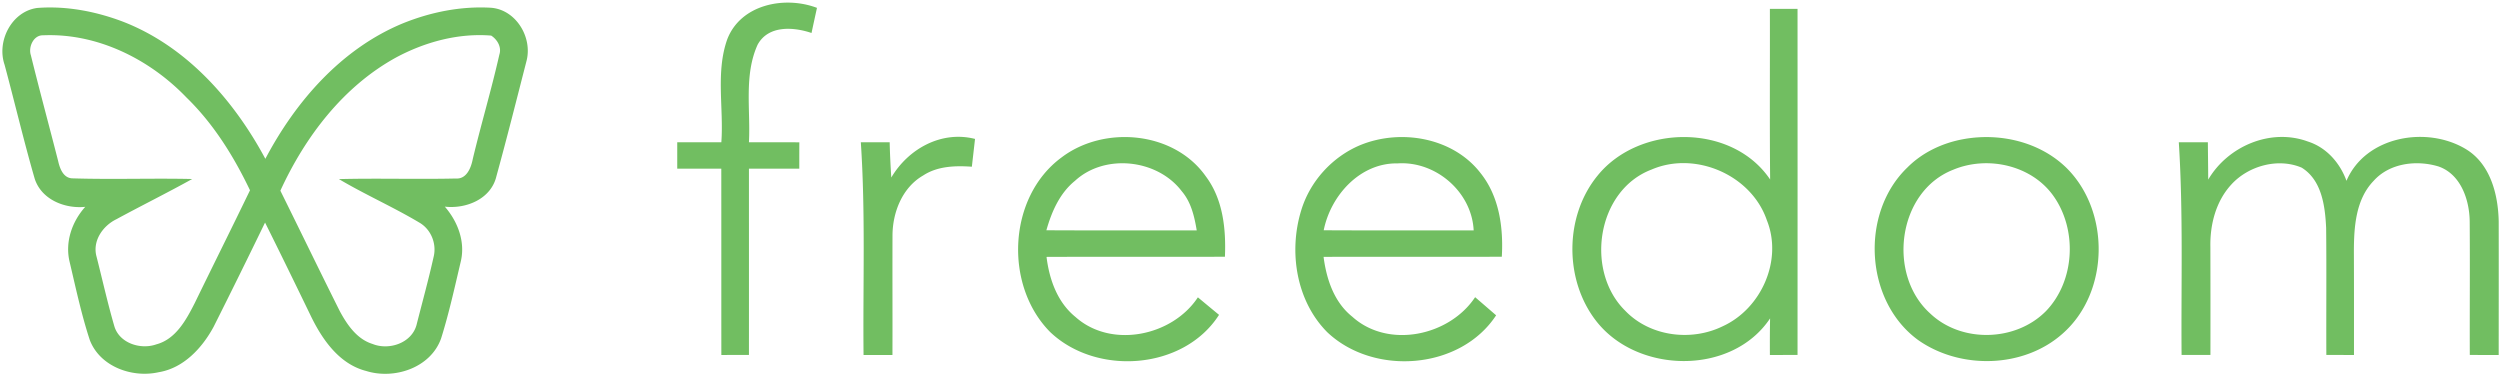 <svg width="662" height="99" fill="none" xmlns="http://www.w3.org/2000/svg"><path d="M1.213 17.148c-2.146-6.254 1.867-14.12 8.64-15.04 7.614-.587 15.307.866 22.414 3.52 16.946 6.453 29.586 20.76 38 36.426 8.04-15.267 20.186-29.16 36.4-35.867 7.373-2.986 15.386-4.6 23.346-4.133 6.64.507 11.054 7.88 9.4 14.12-2.613 10.174-5.173 20.36-7.96 30.48-1.4 6.027-8 8.72-13.666 8.067 3.453 3.973 5.506 9.373 4.2 14.64-1.6 6.773-3.094 13.613-5.187 20.266-2.773 7.787-12.4 10.947-19.867 8.6-7.106-1.826-11.6-8.32-14.626-14.56-4-8.266-8.027-16.52-12.12-24.733-4.48 9.24-9.014 18.44-13.627 27.614-3.04 5.626-7.96 10.933-14.533 12.013-7 1.573-15.52-1.44-18.24-8.494-2.227-6.773-3.707-13.773-5.347-20.706-1.267-5.24.613-10.667 4.133-14.587-5.413.547-11.56-1.907-13.373-7.413-2.893-10-5.28-20.147-7.987-30.213zm6.96-2.52c2.307 9.36 4.84 18.68 7.227 28.026.44 1.973 1.373 4.533 3.8 4.573 10.56.334 21.133-.066 31.693.174-6.626 3.68-13.426 7.04-20.08 10.653-3.613 1.76-6.413 5.787-5.24 9.933 1.56 6.147 2.947 12.36 4.72 18.454 1.374 4.466 6.96 6.213 11.094 4.746 5.173-1.373 7.92-6.493 10.173-10.92 4.853-9.973 9.813-19.893 14.64-29.88-4.293-8.973-9.64-17.586-16.813-24.56C39.613 15.642 25.72 8.721 11.4 9.348c-2.533-.066-3.947 3.107-3.227 5.28zm96.747.573c-14.013 7.68-24.107 20.973-30.68 35.293 5.267 10.627 10.427 21.293 15.733 31.894 1.96 3.626 4.534 7.413 8.68 8.693 4.347 1.76 10.334-.227 11.64-5.027 1.52-5.987 3.174-11.96 4.52-18 .88-3.48-.666-7.333-3.786-9.12-6.934-4.133-14.347-7.4-21.28-11.506 10.32-.267 20.653.08 30.986-.16 2.827.2 4.014-2.867 4.454-5.147 2.213-9.254 4.946-18.374 7.04-27.654.653-1.973-.52-3.973-2.16-5.04-8.707-.706-17.494 1.68-25.147 5.774zm87.64-4.747c3.547-9.32 15.24-11.613 23.773-8.373-.48 2.213-.973 4.44-1.44 6.653-4.813-1.627-11.466-2.08-14.28 3.107-3.653 8.066-1.84 17.24-2.293 25.826 4.453 0 8.893.014 13.347.014-.014 2.32-.014 4.653-.014 6.973-4.44.013-8.893.013-13.333.013 0 16.44.013 32.88 0 49.32-2.44 0-4.867 0-7.307.014-.013-16.454 0-32.894-.013-49.334-3.88-.013-7.773 0-11.667 0v-7h11.68c.654-9.026-1.52-18.533 1.547-27.213zm276.107-8.106h7.32c.013 30.546.013 61.093 0 91.64-2.44 0-4.88.013-7.32.013-.014-3.24-.014-6.467.053-9.693-10.147 15.226-35.333 14.72-46.173.533-8.36-10.893-8.254-27.613.453-38.293 11.04-13.707 35.653-13.974 45.733.986-.146-15.066-.026-30.133-.066-45.186zm-31.36 42.56c-14.507 5.52-17.667 26.88-6.92 37.4 6.52 6.786 17.413 8.173 25.746 4.106 10.254-4.653 16-17.52 11.72-28.12-4.093-11.973-18.96-18.4-30.546-13.386zm-201.294 2.105c4.494-7.613 13.28-12.493 22.174-10.226l-.84 7.36c-4.4-.307-9.094-.174-12.894 2.32-5.56 3.2-8.146 9.853-8.12 16.04-.04 10.493.027 20.986-.013 31.493h-7.653c-.187-18.773.533-37.573-.72-56.32 2.546 0 5.093-.013 7.64-.013.066 3.12.226 6.24.426 9.346zm45.08-5.32c11.334-8.6 29.814-6.932 38.2 5 4.574 6.08 5.374 13.948 5.067 21.294-15.747.04-31.493-.026-47.24.04.733 5.947 2.853 12 7.653 15.894 9.454 8.466 25.64 5.106 32.427-5.187a1018.86 1018.86 0 0 0 5.6 4.64c-9.36 14.627-32.427 16.24-44.707 4.56-12.266-12.36-11.24-35.76 3-46.24zm3.56 6.188c-4.053 3.28-6.186 8.2-7.573 13.093 13.267.067 26.533.04 39.813.027-.613-3.68-1.493-7.48-3.973-10.374-6.453-8.493-20.36-10.026-28.267-2.746zm75.574-9.467c10.706-4.386 24.573-2 31.84 7.44 4.96 6.214 6.053 14.44 5.613 22.134-15.733.026-31.467-.014-47.2.026.773 5.92 2.773 12 7.613 15.854 9.48 8.56 25.68 5.133 32.52-5.174 1.854 1.587 3.707 3.2 5.56 4.8-9.493 14.467-32.413 16.134-44.72 4.467-8.213-8.267-10.24-21.267-6.92-32.16 2.307-7.747 8.24-14.28 15.694-17.387zm-9.707 22.56c13.24.067 26.467.04 39.707.027-.494-10.187-10.04-18.4-20.134-17.733-9.933-.187-17.733 8.48-19.573 17.706zm169.347-24.12c9.573-1.76 20.12.64 27.226 7.494 11.774 11.507 11.534 33.067-.92 44-10.32 9.187-27.08 9.56-38.253 1.693-14.16-10.333-15.413-33.627-2.84-45.693 3.96-3.987 9.293-6.493 14.787-7.493zm-2.667 8.094c-14.76 5.773-17.533 27.747-6.107 38.04 8.28 7.893 22.667 7.507 30.667-.6 7.747-8.027 8.36-21.707 1.88-30.654-5.84-8.066-17.44-10.56-26.44-6.786zm67.533 2.614c5.2-8.854 16.534-13.707 26.374-10.094 4.92 1.56 8.506 5.64 10.24 10.414 5.04-11.867 21.36-14.654 31.693-8.347 6.427 3.933 8.467 11.973 8.613 19.04.027 11.813 0 23.613 0 35.427-2.56 0-5.106 0-7.653-.014-.04-11.8.067-23.613-.027-35.426-.08-5.694-2.373-12.414-8.213-14.467-5.827-1.787-13-.933-17.227 3.8-4.76 4.933-5.213 12.227-5.226 18.707.04 9.133.026 18.266.026 27.4-2.453 0-4.893-.014-7.32-.014-.053-11.2.067-22.413-.053-33.626-.267-5.734-1.133-12.64-6.467-15.96-6.24-2.667-14.12-.507-18.64 4.466-4.066 4.4-5.653 10.547-5.546 16.427.026 9.56.026 19.133.013 28.693h-7.64c-.147-18.76.453-37.56-.733-56.306 2.56 0 5.12-.014 7.693-.014.027 3.294.08 6.6.093 9.894z" fill="#71BE61"/></svg>